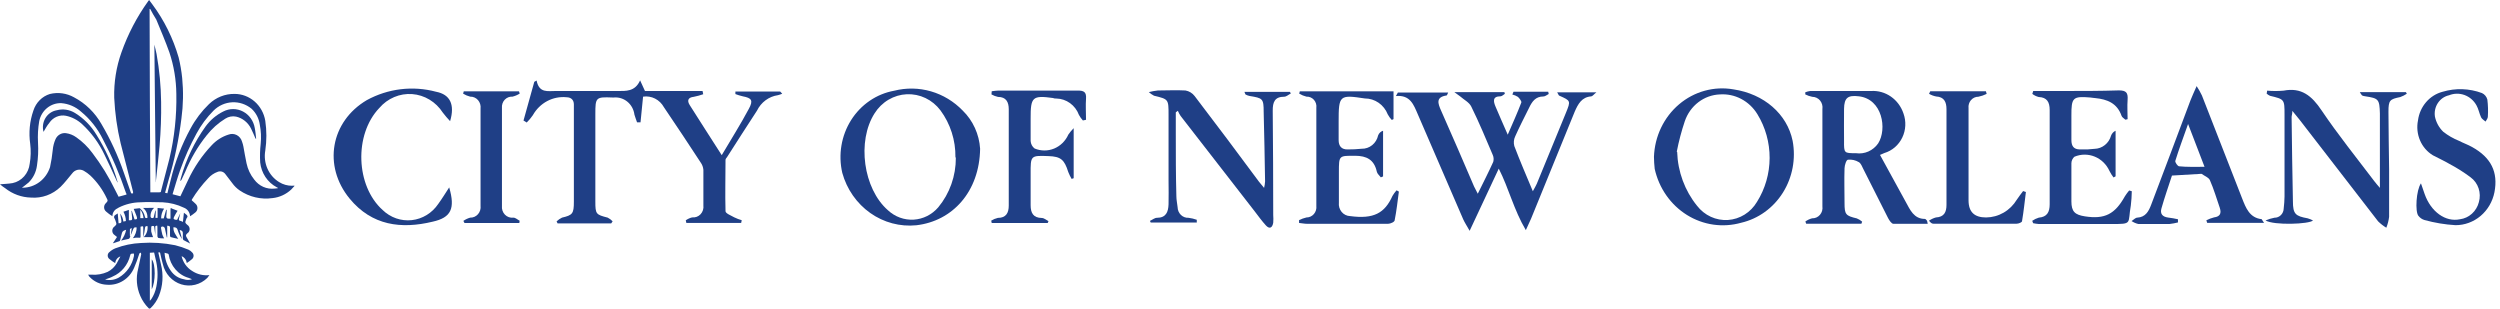<svg width="259" height="32" viewBox="0 0 259 32" fill="none" xmlns="http://www.w3.org/2000/svg">
<g clip-path="url(#clip0_4159_82603)">
<path d="M63.323 23.141H57.765L57.662 22.937C57.828 22.776 58.018 22.644 58.225 22.546C59.316 22.289 59.453 22.138 59.453 20.904C59.453 17.966 59.453 15.019 59.453 12.081C59.453 11.664 59.453 11.247 59.453 10.82C59.453 10.394 59.205 10.084 58.702 10.075C58.008 10.005 57.309 10.143 56.688 10.473C56.068 10.803 55.551 11.312 55.199 11.939C55.012 12.211 54.801 12.463 54.568 12.693L54.235 12.489L55.352 8.477L55.591 8.344C55.855 9.684 56.776 9.418 57.577 9.427C59.708 9.427 61.84 9.427 63.971 9.427C64.823 9.427 65.787 9.516 66.315 8.326L66.818 9.427H72.785L72.854 9.764C72.533 9.875 72.205 9.964 71.873 10.03C71.294 10.093 71.157 10.403 71.447 10.874C72.513 12.569 73.612 14.256 74.772 16.075C75.761 14.398 76.724 12.88 77.576 11.282C78.062 10.394 77.875 10.155 76.946 9.977C76.688 9.917 76.435 9.84 76.187 9.746V9.48H80.825L81.038 9.711C80.891 9.773 80.74 9.824 80.586 9.862C80.127 9.927 79.69 10.108 79.313 10.388C78.936 10.668 78.63 11.038 78.421 11.469C77.38 13.049 76.366 14.655 75.343 16.244C75.275 16.351 75.164 16.448 75.164 16.555C75.164 18.33 75.113 20.105 75.164 21.881C75.164 22.111 75.744 22.333 76.076 22.52C76.323 22.64 76.58 22.738 76.843 22.813L76.784 23.097H71.106L71.046 22.822C71.249 22.681 71.474 22.578 71.711 22.52C71.871 22.538 72.032 22.517 72.183 22.46C72.334 22.404 72.47 22.312 72.582 22.192C72.693 22.073 72.777 21.928 72.827 21.769C72.877 21.611 72.892 21.442 72.871 21.277C72.871 20.052 72.871 18.818 72.871 17.593C72.847 17.323 72.753 17.066 72.598 16.848C71.336 14.913 70.063 12.998 68.779 11.104C68.566 10.718 68.247 10.408 67.862 10.213C67.477 10.018 67.045 9.948 66.622 10.013L66.358 12.676H66C65.906 12.409 65.804 12.143 65.727 11.877C65.661 11.353 65.403 10.876 65.008 10.546C64.612 10.215 64.109 10.056 63.604 10.101H63.425C61.72 10.03 61.678 10.101 61.678 11.815V20.887C61.678 22.183 61.746 22.236 62.956 22.546C63.147 22.642 63.32 22.771 63.468 22.928L63.323 23.141Z" fill="#1F3F86"/>
<path d="M156.798 9.507H160.396L160.447 9.738C160.259 9.826 160.072 10.004 159.893 9.995C159.083 9.995 158.725 10.519 158.418 11.158C157.932 12.143 157.421 13.12 156.977 14.123C156.825 14.436 156.791 14.797 156.884 15.135C157.463 16.661 158.111 18.162 158.802 19.812C158.981 19.475 159.117 19.262 159.211 19.04L162.229 11.691C162.74 10.439 162.732 10.439 161.555 9.915C161.487 9.915 161.461 9.782 161.325 9.569H165.383C165.11 9.782 164.982 9.977 164.846 9.986C163.874 10.057 163.49 10.767 163.141 11.566L158.623 22.644C158.486 22.964 158.333 23.274 158.077 23.843C156.832 21.748 156.321 19.529 155.272 17.469L152.255 23.913C151.922 23.328 151.726 23.026 151.59 22.724C150.015 19.102 148.447 15.475 146.884 11.841C146.458 10.856 146.1 9.809 144.616 9.951L144.821 9.587H150.03C149.944 9.746 149.919 9.889 149.868 9.889C148.734 10.057 148.955 10.696 149.305 11.477C150.464 14.078 151.59 16.706 152.715 19.324C152.809 19.529 152.919 19.724 153.098 20.07C153.678 18.889 154.215 17.842 154.701 16.768C154.771 16.517 154.747 16.247 154.633 16.013C153.925 14.345 153.226 12.667 152.425 11.043C152.212 10.599 151.666 10.332 151.274 9.986C151.155 9.889 151.018 9.8 150.669 9.542H155.852L155.903 9.72C155.758 9.809 155.613 9.968 155.46 9.977C154.607 9.977 154.701 10.492 154.948 11.069C155.332 11.957 155.707 12.844 156.202 13.954C156.739 12.711 157.207 11.682 157.608 10.625C157.659 10.501 157.421 10.19 157.259 10.039C157.079 9.925 156.884 9.841 156.679 9.791L156.798 9.507Z" fill="#1F3F86"/>
<path d="M199.713 23.186C198.485 23.186 197.317 23.186 196.158 23.186C195.962 23.186 195.732 22.831 195.604 22.591C194.751 20.904 193.899 19.209 193.046 17.522C192.91 17.256 192.79 16.91 192.569 16.794C192.231 16.592 191.84 16.505 191.452 16.546C191.282 16.546 191.103 17.096 191.094 17.433C191.051 18.632 191.094 19.83 191.094 21.029C191.094 22.227 191.213 22.351 192.364 22.626C192.566 22.706 192.753 22.82 192.918 22.964L192.842 23.177H187.121L187.036 22.946C187.248 22.794 187.485 22.682 187.735 22.617C187.888 22.623 188.04 22.594 188.18 22.531C188.321 22.469 188.446 22.375 188.548 22.256C188.65 22.138 188.725 21.997 188.769 21.845C188.812 21.692 188.823 21.532 188.801 21.375C188.801 18.019 188.801 14.655 188.801 11.3C188.824 11.143 188.815 10.982 188.773 10.829C188.731 10.676 188.657 10.534 188.558 10.413C188.458 10.293 188.334 10.196 188.195 10.13C188.056 10.064 187.905 10.03 187.752 10.03C187.501 9.981 187.258 9.898 187.028 9.782V9.56C187.192 9.495 187.364 9.45 187.539 9.427C189.645 9.427 191.742 9.427 193.848 9.427C194.573 9.383 195.292 9.586 195.897 10.005C196.501 10.425 196.958 11.038 197.198 11.752C197.345 12.156 197.41 12.587 197.388 13.018C197.367 13.448 197.26 13.87 197.074 14.255C196.888 14.641 196.627 14.982 196.308 15.257C195.989 15.532 195.618 15.735 195.22 15.854L194.768 16.049L197.428 20.904C197.888 21.739 198.28 22.68 199.414 22.68C199.482 22.68 199.559 22.768 199.61 22.831C199.662 22.893 199.653 22.928 199.713 23.186ZM192.279 15.871C192.716 15.935 193.161 15.874 193.566 15.694C193.972 15.514 194.323 15.223 194.581 14.85C195.518 13.377 195.024 10.252 192.569 9.977C191.443 9.844 191.06 10.119 191.043 11.282C191.026 12.445 191.043 13.501 191.043 14.602C191.034 15.871 191.043 15.871 192.279 15.871Z" fill="#1F3F86"/>
<path d="M121.812 11.637V13.829C121.812 15.986 121.812 18.152 121.872 20.309C121.872 20.691 121.957 21.081 122 21.463C122.002 21.614 122.033 21.763 122.092 21.901C122.151 22.038 122.235 22.162 122.341 22.265C122.447 22.368 122.572 22.448 122.708 22.499C122.844 22.55 122.989 22.572 123.134 22.564C123.424 22.601 123.709 22.67 123.986 22.768V23.052H119.212L119.135 22.883C119.374 22.777 119.621 22.564 119.86 22.564C120.798 22.564 121.037 21.96 121.062 21.161C121.088 20.363 121.062 19.537 121.062 18.729V11.894C121.062 10.279 121.062 10.279 119.553 9.915C119.36 9.815 119.179 9.689 119.016 9.542C119.328 9.464 119.644 9.408 119.962 9.373C120.917 9.373 121.872 9.32 122.81 9.373C123.186 9.436 123.526 9.641 123.764 9.95C126.007 12.88 128.214 15.835 130.431 18.827C130.576 19.013 130.729 19.182 130.959 19.466C131.014 19.248 131.049 19.025 131.062 18.8C131.019 16.404 130.985 14.007 130.917 11.61C130.917 10.19 130.815 10.172 129.451 9.941C129.314 9.913 129.182 9.865 129.058 9.799C129.016 9.799 129.007 9.702 128.922 9.515H133.636L133.73 9.684C133.5 9.799 133.27 10.021 133.04 10.021C132.068 10.021 131.846 10.572 131.855 11.477C131.897 15.072 131.897 18.667 131.906 22.271C131.927 22.54 131.927 22.81 131.906 23.079C131.812 23.611 131.522 23.762 131.147 23.354C130.772 22.945 130.363 22.395 129.988 21.898C127.436 18.602 124.878 15.309 122.315 12.018C122.2 11.849 122.103 11.668 122.025 11.477L121.812 11.637Z" fill="#1F3F86"/>
<path d="M234.878 9.391C235.445 9.442 236.016 9.442 236.583 9.391C238.416 9.036 239.498 9.915 240.513 11.433C242.218 13.962 244.127 16.324 245.96 18.747C246.131 18.978 246.327 19.191 246.557 19.466V12.471C246.557 12.232 246.557 11.992 246.557 11.752C246.514 10.287 246.429 10.181 245.04 9.977C244.925 9.965 244.813 9.935 244.707 9.888C244.619 9.781 244.542 9.665 244.477 9.542H249.251L249.345 9.711C249.133 9.856 248.903 9.972 248.663 10.057C247.571 10.279 247.444 10.385 247.444 11.592C247.444 13.563 247.495 15.543 247.512 17.522C247.512 19.173 247.512 20.824 247.512 22.466C247.463 22.854 247.366 23.233 247.222 23.593C246.914 23.407 246.627 23.184 246.369 22.928C243.653 19.43 240.945 15.927 238.245 12.418L237.487 11.486C237.487 11.85 237.41 11.983 237.41 12.125C237.452 15.028 237.478 17.939 237.546 20.842C237.546 22.182 237.81 22.386 239.072 22.617C239.263 22.673 239.449 22.747 239.626 22.839C239.26 23.23 235.568 23.363 234.707 22.839C235.007 22.711 235.318 22.616 235.637 22.555C235.884 22.56 236.123 22.463 236.302 22.285C236.481 22.107 236.585 21.863 236.591 21.605C236.641 21.19 236.669 20.772 236.677 20.354C236.677 17.531 236.677 14.717 236.677 11.894C236.677 10.287 236.677 10.287 235.168 9.924C235.045 9.867 234.93 9.792 234.827 9.702L234.878 9.391Z" fill="#1F3F86"/>
<path d="M171.35 16.244C171.387 15.198 171.638 14.172 172.086 13.235C172.535 12.298 173.17 11.471 173.949 10.81C174.728 10.149 175.634 9.668 176.606 9.401C177.578 9.133 178.594 9.085 179.585 9.258C182.757 9.729 185.144 11.815 185.715 14.584C186.065 16.445 185.703 18.375 184.706 19.962C183.709 21.549 182.156 22.668 180.378 23.079C179.438 23.344 178.456 23.408 177.491 23.269C176.527 23.13 175.599 22.789 174.763 22.268C173.928 21.747 173.201 21.056 172.628 20.236C172.055 19.416 171.647 18.484 171.427 17.496C171.38 17.08 171.354 16.662 171.35 16.244ZM173.754 15.738C173.819 17.784 174.542 19.747 175.809 21.313C176.191 21.808 176.681 22.201 177.239 22.458C177.797 22.715 178.407 22.829 179.016 22.79C179.625 22.75 180.216 22.559 180.739 22.233C181.263 21.907 181.703 21.454 182.024 20.913C182.871 19.565 183.326 17.991 183.333 16.379C183.341 14.768 182.901 13.189 182.066 11.832C181.655 11.157 181.075 10.61 180.389 10.248C179.704 9.888 178.937 9.726 178.17 9.782C177.37 9.814 176.596 10.094 175.951 10.588C175.305 11.082 174.816 11.766 174.547 12.552C174.199 13.587 173.92 14.645 173.712 15.72L173.754 15.738Z" fill="#1F3F86"/>
<path d="M101.54 15.41C101.472 19.848 98.693 22.902 94.933 23.337C93.248 23.506 91.558 23.056 90.158 22.066C88.757 21.075 87.732 19.607 87.261 17.913C87.046 16.985 87.016 16.021 87.173 15.08C87.33 14.139 87.671 13.242 88.174 12.444C88.677 11.646 89.333 10.965 90.1 10.441C90.866 9.917 91.728 9.563 92.632 9.4C93.887 9.081 95.2 9.103 96.445 9.463C97.69 9.824 98.825 10.511 99.741 11.46C100.8 12.492 101.443 13.903 101.54 15.41V15.41ZM98.983 16.297C99.009 14.54 98.462 12.825 97.431 11.433C97.019 10.887 96.488 10.45 95.883 10.16C95.277 9.87 94.613 9.734 93.947 9.763C93.28 9.793 92.63 9.987 92.05 10.33C91.47 10.673 90.977 11.154 90.611 11.735C88.761 14.62 89.435 19.555 91.992 21.783C92.722 22.462 93.68 22.811 94.656 22.755C95.633 22.698 96.548 22.24 97.201 21.481C98.388 20.052 99.036 18.223 99.025 16.333L98.983 16.297Z" fill="#1F3F86"/>
<path d="M144.923 19.849C144.787 20.843 144.685 21.837 144.488 22.813C144.488 22.991 144.045 23.186 143.798 23.186C141.931 23.186 140.056 23.186 138.189 23.186C137.268 23.186 136.356 23.186 135.435 23.186C135.145 23.186 134.855 23.124 134.583 23.097V22.804C134.828 22.684 135.085 22.591 135.35 22.529C135.495 22.53 135.638 22.499 135.771 22.438C135.904 22.377 136.022 22.287 136.119 22.175C136.216 22.062 136.288 21.93 136.332 21.786C136.376 21.642 136.39 21.49 136.373 21.34C136.373 17.961 136.373 14.573 136.373 11.176C136.393 11.027 136.381 10.875 136.339 10.731C136.296 10.587 136.223 10.454 136.125 10.343C136.027 10.232 135.907 10.145 135.773 10.088C135.639 10.031 135.494 10.005 135.35 10.013C135.087 9.946 134.835 9.842 134.6 9.703L134.659 9.463H144.369V12.339L144.19 12.428C144.026 12.257 143.885 12.062 143.772 11.851C143.579 11.362 143.251 10.943 142.829 10.649C142.407 10.355 141.91 10.199 141.402 10.2C138.76 9.8 138.683 9.862 138.683 12.623C138.683 13.253 138.683 13.883 138.683 14.514C138.683 15.144 138.99 15.49 139.604 15.481C140.093 15.484 140.583 15.46 141.07 15.41C141.464 15.42 141.849 15.288 142.16 15.035C142.471 14.783 142.688 14.426 142.775 14.025C142.819 13.91 142.888 13.807 142.977 13.723C143.066 13.64 143.172 13.58 143.286 13.546V18.277L143.056 18.375C142.911 18.18 142.681 18.002 142.639 17.789C142.366 16.529 141.564 16.147 140.414 16.138C138.709 16.138 138.709 16.076 138.709 17.842V20.994C138.69 21.166 138.705 21.34 138.754 21.506C138.804 21.671 138.885 21.825 138.994 21.956C139.103 22.087 139.237 22.193 139.388 22.267C139.538 22.341 139.702 22.382 139.868 22.387C142.315 22.716 143.457 22.085 144.258 20.301C144.38 20.09 144.523 19.894 144.685 19.715L144.923 19.849Z" fill="#1F3F86"/>
<path d="M210.642 9.427H213.821C215.722 9.427 217.623 9.427 219.516 9.365C220.283 9.365 220.471 9.614 220.42 10.333C220.368 11.052 220.42 11.673 220.42 12.348L220.189 12.401C220.053 12.268 219.848 12.161 219.797 12.01C219.337 10.679 218.297 10.288 217.086 10.164C216.916 10.164 216.745 10.111 216.566 10.102C214.742 9.951 214.589 10.102 214.597 11.984C214.597 12.871 214.597 13.662 214.597 14.505C214.597 15.153 214.853 15.463 215.45 15.481C216.046 15.499 216.49 15.481 217.001 15.419C217.388 15.409 217.761 15.271 218.068 15.025C218.374 14.78 218.598 14.439 218.706 14.052C218.747 13.939 218.81 13.836 218.89 13.749C218.971 13.662 219.068 13.593 219.175 13.546V18.268L218.962 18.384C218.804 18.175 218.664 17.952 218.544 17.718C218.235 17.035 217.687 16.5 217.012 16.225C216.336 15.949 215.585 15.953 214.913 16.236C214.817 16.316 214.739 16.418 214.685 16.533C214.63 16.648 214.6 16.773 214.597 16.901C214.597 18.215 214.597 19.564 214.597 20.86C214.597 21.917 214.955 22.254 215.995 22.414C218.05 22.733 219.107 22.192 220.138 20.337C220.273 20.125 220.421 19.924 220.582 19.733L220.854 19.813C220.846 20.309 220.812 20.803 220.752 21.295C220.411 23.186 220.991 23.221 218.698 23.204H211.187C211.001 23.19 210.816 23.164 210.633 23.124L210.539 22.875C210.749 22.73 210.979 22.619 211.221 22.547C212.074 22.476 212.347 21.979 212.347 21.162C212.347 17.896 212.347 14.641 212.347 11.398C212.347 10.572 212.065 10.084 211.204 10.049C210.968 9.987 210.745 9.879 210.548 9.729L210.642 9.427Z" fill="#1F3F86"/>
<path d="M102.742 9.454C102.979 9.417 103.218 9.393 103.458 9.383C106.195 9.383 108.923 9.383 111.659 9.383C112.298 9.383 112.563 9.534 112.512 10.226C112.46 10.918 112.512 11.682 112.512 12.41L112.188 12.481C112.028 12.307 111.891 12.113 111.778 11.904C111.594 11.412 111.274 10.988 110.858 10.686C110.442 10.384 109.949 10.218 109.443 10.208C109.323 10.208 109.212 10.208 109.102 10.155C106.962 9.862 106.766 10.04 106.774 12.277C106.774 13.049 106.774 13.839 106.774 14.611C106.784 14.763 106.826 14.911 106.896 15.045C106.967 15.178 107.065 15.294 107.184 15.383C107.832 15.656 108.556 15.659 109.207 15.391C109.857 15.123 110.384 14.606 110.679 13.945C110.843 13.706 111.029 13.483 111.233 13.28V18.463L111.02 18.535C110.885 18.305 110.768 18.065 110.67 17.816C110.27 16.537 109.894 16.218 108.641 16.173C106.766 16.102 106.766 16.102 106.774 18.02V21.26C106.774 22.076 107.056 22.564 107.925 22.582C108.164 22.582 108.394 22.795 108.624 22.911L108.539 23.106H102.742L102.691 22.857C102.905 22.725 103.138 22.629 103.381 22.573C104.234 22.573 104.507 22.05 104.507 21.295C104.507 17.966 104.507 14.638 104.507 11.318C104.507 10.572 104.234 10.04 103.39 10.04C103.155 9.988 102.928 9.901 102.716 9.782L102.742 9.454Z" fill="#1F3F86"/>
<path d="M234.554 23.088H228.663L228.578 22.822C228.834 22.692 229.103 22.591 229.379 22.52C229.993 22.44 230.164 22.111 229.968 21.526C229.635 20.567 229.354 19.59 228.945 18.667C228.817 18.374 228.365 18.224 228.092 18.011C228.064 18.002 228.035 18.002 228.007 18.011L225.015 18.188C224.648 19.315 224.256 20.434 223.932 21.57C223.761 22.138 224.017 22.458 224.614 22.538C224.958 22.579 225.299 22.638 225.637 22.715V23.044C225.357 23.117 225.072 23.17 224.784 23.203C223.693 23.203 222.602 23.203 221.519 23.203C221.274 23.145 221.041 23.043 220.829 22.901C221.033 22.777 221.221 22.555 221.426 22.546C222.278 22.502 222.611 21.881 222.866 21.197C224.23 17.647 225.569 14.007 226.924 10.421C227.086 9.986 227.291 9.578 227.572 8.921C227.774 9.231 227.956 9.554 228.118 9.888C229.504 13.439 230.891 16.99 232.278 20.54C232.67 21.543 233.054 22.564 234.307 22.706C234.315 22.688 234.358 22.822 234.554 23.088ZM228.39 17.283C227.794 15.738 227.291 14.424 226.685 12.844C226.183 14.265 225.739 15.454 225.364 16.661C225.313 16.803 225.603 17.221 225.756 17.229C226.549 17.309 227.35 17.283 228.39 17.283V17.283Z" fill="#1F3F86"/>
<path d="M46.537 19.413C47.177 21.615 46.733 22.538 44.832 22.964C41.576 23.754 38.532 23.381 36.222 20.576C33.435 17.185 34.253 12.587 37.995 10.377C40.204 9.169 42.766 8.859 45.182 9.507C46.614 9.782 47.151 10.812 46.631 12.552C46.363 12.27 46.11 11.974 45.873 11.664C45.519 11.114 45.049 10.655 44.499 10.323C43.949 9.99 43.333 9.794 42.699 9.747C42.065 9.701 41.428 9.807 40.839 10.056C40.25 10.305 39.724 10.691 39.3 11.185C36.657 13.945 36.862 19.271 39.641 21.757C40.043 22.146 40.52 22.441 41.041 22.622C41.562 22.803 42.114 22.865 42.66 22.806C43.206 22.746 43.733 22.565 44.206 22.276C44.68 21.986 45.088 21.594 45.404 21.126C45.804 20.576 46.162 19.99 46.537 19.413Z" fill="#1F3F86"/>
<path d="M250.811 18.996L251.194 20.105C251.842 21.943 253.36 23.035 254.852 22.715C255.311 22.657 255.744 22.457 256.093 22.14C256.443 21.824 256.693 21.406 256.812 20.94C256.946 20.473 256.936 19.975 256.783 19.514C256.63 19.054 256.342 18.655 255.96 18.375C255.263 17.851 254.527 17.385 253.76 16.981C253.206 16.652 252.618 16.395 252.055 16.093C251.463 15.738 250.993 15.196 250.715 14.545C250.436 13.894 250.362 13.169 250.504 12.472C250.596 11.769 250.888 11.111 251.342 10.583C251.796 10.054 252.392 9.679 253.053 9.507C254.391 9.107 255.816 9.153 257.128 9.64C257.264 9.702 257.385 9.794 257.482 9.911C257.58 10.028 257.651 10.166 257.69 10.315C257.762 10.903 257.779 11.498 257.742 12.09C257.742 12.268 257.588 12.427 257.503 12.596C257.349 12.454 257.128 12.338 257.043 12.161C256.855 11.761 256.77 11.273 256.565 10.918C256.289 10.418 255.85 10.038 255.328 9.846C254.805 9.654 254.234 9.663 253.718 9.871C253.247 9.974 252.833 10.262 252.561 10.676C252.29 11.089 252.182 11.596 252.26 12.09C252.388 12.685 252.685 13.226 253.113 13.643C253.615 14.039 254.169 14.359 254.758 14.593C255.201 14.824 255.67 14.984 256.096 15.223C258.091 16.324 258.824 17.842 258.424 19.919C258.231 20.884 257.725 21.75 256.99 22.371C256.256 22.992 255.338 23.33 254.391 23.328C253.305 23.264 252.229 23.085 251.177 22.795C250.929 22.721 250.709 22.569 250.547 22.36C250.189 21.934 250.316 19.697 250.811 18.996Z" fill="#1F3F86"/>
<path d="M199.977 9.453H205.74L205.817 9.728C205.545 9.862 205.259 9.96 204.964 10.021C204.819 10.019 204.674 10.049 204.541 10.11C204.408 10.17 204.289 10.26 204.192 10.373C204.095 10.486 204.022 10.619 203.979 10.763C203.936 10.908 203.923 11.06 203.941 11.211C203.941 14.397 203.941 17.575 203.941 20.753C203.941 21.987 204.572 22.528 205.757 22.528C206.394 22.523 207.02 22.352 207.578 22.029C208.135 21.707 208.605 21.243 208.945 20.682C209.141 20.38 209.371 20.096 209.593 19.794L209.883 19.892C209.755 20.904 209.653 21.916 209.482 22.91C209.482 23.034 209.124 23.176 208.928 23.176C206.047 23.176 203.174 23.176 200.292 23.176C200.165 23.176 200.037 23.105 199.841 22.866C200.06 22.713 200.302 22.599 200.557 22.528C201.409 22.484 201.656 21.978 201.656 21.223C201.656 17.921 201.656 14.619 201.656 11.317C201.656 10.572 201.418 10.039 200.582 9.995C200.325 9.944 200.078 9.851 199.849 9.719L199.977 9.453Z" fill="#1F3F86"/>
<path d="M53.801 23.106H48.123L48.004 22.884C48.22 22.733 48.459 22.619 48.711 22.547C48.863 22.552 49.015 22.523 49.155 22.461C49.295 22.399 49.42 22.306 49.523 22.189C49.625 22.072 49.701 21.932 49.747 21.781C49.792 21.63 49.805 21.47 49.785 21.313C49.785 17.958 49.785 14.602 49.785 11.247C49.805 11.09 49.792 10.93 49.747 10.779C49.701 10.628 49.625 10.489 49.523 10.371C49.42 10.254 49.295 10.161 49.155 10.099C49.015 10.037 48.863 10.008 48.711 10.013C48.454 9.948 48.207 9.843 47.978 9.703L48.046 9.463H53.767L53.843 9.694C53.611 9.841 53.358 9.949 53.093 10.013C52.945 10.002 52.796 10.025 52.657 10.08C52.518 10.135 52.392 10.221 52.289 10.331C52.185 10.442 52.105 10.575 52.056 10.721C52.006 10.867 51.988 11.022 52.002 11.176C52.002 14.558 52.002 17.949 52.002 21.331C51.984 21.497 52.002 21.665 52.056 21.822C52.109 21.979 52.196 22.122 52.31 22.239C52.424 22.356 52.563 22.445 52.715 22.498C52.866 22.552 53.028 22.568 53.187 22.547C53.408 22.547 53.622 22.76 53.835 22.866L53.801 23.106Z" fill="#1F3F86"/>
<path d="M0 19.093C0.443 19.049 0.852 19.049 1.304 18.969C1.766 18.873 2.186 18.627 2.504 18.267C2.823 17.906 3.024 17.45 3.077 16.963C3.197 16.284 3.214 15.589 3.129 14.904C2.961 13.742 3.075 12.555 3.461 11.451C3.592 11.043 3.815 10.675 4.112 10.376C4.408 10.078 4.77 9.859 5.166 9.738C6.014 9.53 6.906 9.653 7.672 10.084C8.853 10.706 9.838 11.667 10.511 12.853C11.447 14.444 12.224 16.131 12.83 17.886C13.077 18.57 13.316 19.262 13.555 19.946L13.597 20.034H13.785C13.785 19.972 13.785 19.919 13.785 19.866C13.35 18.188 12.932 16.519 12.498 14.842C12.131 13.299 11.909 11.724 11.833 10.137C11.791 8.53 12.045 6.93 12.583 5.424C13.253 3.53 14.183 1.748 15.345 0.133L15.447 0C15.566 0.16 15.686 0.311 15.797 0.47C17.015 2.111 17.934 3.97 18.508 5.956C18.678 6.653 18.8 7.362 18.874 8.078C19.011 9.472 18.985 10.879 18.797 12.267C18.531 14.425 18.086 16.554 17.468 18.632C17.34 19.076 17.229 19.52 17.101 19.972L17.34 20.026C17.459 19.546 17.578 19.093 17.689 18.632C18.139 16.768 18.831 14.976 19.744 13.306C20.25 12.367 20.894 11.516 21.653 10.785C22.371 10.092 23.317 9.714 24.296 9.729C25.058 9.727 25.795 10.006 26.379 10.516C26.962 11.026 27.354 11.735 27.484 12.516C27.634 13.537 27.634 14.575 27.484 15.596C27.371 16.228 27.448 16.881 27.705 17.465C27.961 18.05 28.384 18.538 28.916 18.863C29.32 19.116 29.784 19.248 30.255 19.244C30.345 19.229 30.437 19.229 30.528 19.244C30.408 19.378 30.297 19.511 30.17 19.635C29.631 20.137 28.953 20.448 28.234 20.523C27.043 20.693 25.831 20.41 24.825 19.724C24.532 19.523 24.275 19.27 24.066 18.978L23.333 18.019C23.24 17.899 23.113 17.814 22.97 17.775C22.827 17.737 22.676 17.748 22.54 17.806C22.171 17.939 21.84 18.164 21.576 18.463C20.933 19.137 20.361 19.881 19.872 20.682C19.867 20.709 19.867 20.736 19.872 20.762C19.999 20.878 20.136 20.984 20.255 21.108C20.318 21.163 20.368 21.23 20.403 21.307C20.437 21.384 20.455 21.468 20.455 21.552C20.455 21.637 20.437 21.721 20.403 21.797C20.368 21.874 20.318 21.942 20.255 21.996C20.077 22.145 19.889 22.282 19.692 22.404C19.682 22.207 19.615 22.018 19.501 21.86C19.388 21.702 19.232 21.583 19.053 21.517C18.361 21.186 17.614 20.996 16.854 20.958C16.078 20.958 15.302 20.904 14.526 20.958C13.759 20.969 13.002 21.154 12.31 21.499L12.148 21.597C11.998 21.667 11.871 21.78 11.782 21.923C11.693 22.067 11.645 22.234 11.645 22.404V22.404C11.414 22.26 11.195 22.097 10.989 21.916C10.925 21.863 10.873 21.796 10.838 21.719C10.802 21.642 10.784 21.558 10.784 21.472C10.784 21.387 10.802 21.303 10.838 21.226C10.873 21.149 10.925 21.082 10.989 21.029C11.185 20.807 11.193 20.807 11.057 20.54C10.636 19.649 10.058 18.848 9.352 18.179C9.144 17.993 8.918 17.829 8.678 17.691C8.479 17.58 8.249 17.547 8.028 17.597C7.808 17.648 7.612 17.779 7.476 17.966C7.076 18.437 6.709 18.934 6.274 19.36C5.864 19.753 5.381 20.055 4.855 20.246C4.328 20.437 3.77 20.513 3.214 20.469C2.242 20.448 1.302 20.106 0.529 19.493C0.343 19.373 0.167 19.24 0 19.093H0ZM15.558 0.923H15.498C15.498 7.234 15.549 13.555 15.575 19.928C15.856 19.928 16.129 19.928 16.427 19.928C16.726 19.928 16.658 19.875 16.7 19.715C16.973 18.623 17.28 17.54 17.553 16.439C18.072 14.245 18.312 11.989 18.269 9.729C18.254 8.269 18.012 6.821 17.553 5.441C17.144 4.287 16.658 3.16 16.189 2.024C15.967 1.66 15.745 1.296 15.558 0.923ZM28.78 19.502V19.457L28.661 19.395C28.195 19.148 27.795 18.785 27.497 18.337C27.199 17.889 27.013 17.371 26.956 16.83C26.917 16.185 26.934 15.537 27.007 14.895C27.074 14.231 27.042 13.56 26.913 12.906C26.823 12.272 26.521 11.691 26.061 11.264C25.49 10.797 24.776 10.56 24.05 10.597C23.325 10.635 22.637 10.944 22.114 11.469C21.421 12.165 20.829 12.964 20.357 13.839C19.689 15.06 19.119 16.336 18.652 17.655C18.363 18.463 18.132 19.289 17.877 20.123L18.687 20.336C18.951 19.777 19.207 19.218 19.479 18.667C20.103 17.329 20.932 16.106 21.935 15.046C22.414 14.53 23.013 14.151 23.674 13.945C23.813 13.892 23.961 13.868 24.109 13.877C24.257 13.886 24.401 13.927 24.534 13.997C24.666 14.067 24.783 14.165 24.877 14.284C24.971 14.404 25.04 14.542 25.08 14.691C25.139 14.852 25.184 15.018 25.217 15.188C25.328 15.765 25.413 16.342 25.541 16.919C25.671 17.536 25.943 18.112 26.333 18.596C26.579 18.931 26.903 19.194 27.275 19.359C27.648 19.524 28.054 19.585 28.456 19.537L28.78 19.502ZM13.103 20.159C13.103 20.088 13.103 20.043 13.052 19.99C12.408 18.078 11.613 16.225 10.673 14.451C10.123 13.335 9.35 12.354 8.406 11.575C7.832 11.059 7.115 10.748 6.36 10.687C5.83 10.666 5.31 10.84 4.891 11.177C4.472 11.515 4.18 11.995 4.066 12.534C3.938 13.271 3.895 14.022 3.938 14.771C3.987 15.571 3.95 16.375 3.828 17.167C3.739 17.828 3.439 18.438 2.975 18.898C2.754 19.093 2.506 19.262 2.276 19.448H2.361C2.986 19.442 3.593 19.234 4.099 18.852C4.604 18.47 4.983 17.934 5.183 17.318C5.311 16.733 5.405 16.14 5.464 15.543C5.497 15.159 5.593 14.784 5.746 14.433C5.837 14.222 5.99 14.046 6.183 13.931C6.376 13.816 6.599 13.768 6.82 13.794C7.212 13.844 7.587 13.993 7.911 14.229C8.546 14.673 9.108 15.222 9.573 15.854C10.485 17.047 11.277 18.335 11.935 19.697C12.054 19.928 12.165 20.159 12.284 20.381L13.103 20.159Z" fill="#1F3F86"/>
<path d="M14.612 26.186C14.475 26.186 14.45 26.23 14.416 26.328C14.27 26.802 14.1 27.267 13.904 27.721C13.668 28.291 13.267 28.769 12.755 29.087C12.245 29.406 11.65 29.549 11.057 29.497C10.376 29.472 9.731 29.173 9.258 28.662C9.208 28.6 9.165 28.531 9.13 28.458H9.514C10.074 28.496 10.635 28.395 11.15 28.165C11.547 27.967 11.879 27.652 12.105 27.26L12.472 26.567C12.326 26.614 12.198 26.705 12.102 26.828C12.007 26.952 11.948 27.102 11.935 27.26C11.728 27.137 11.532 26.998 11.347 26.843C11.289 26.802 11.241 26.747 11.208 26.683C11.175 26.619 11.158 26.547 11.158 26.474C11.158 26.401 11.175 26.33 11.208 26.265C11.241 26.201 11.289 26.146 11.347 26.106C11.525 25.942 11.73 25.813 11.952 25.724C12.806 25.4 13.703 25.214 14.612 25.174C15.793 25.091 16.979 25.169 18.141 25.404C18.613 25.519 19.074 25.674 19.522 25.866C19.668 25.931 19.799 26.027 19.906 26.15C19.953 26.193 19.99 26.245 20.016 26.304C20.042 26.363 20.055 26.427 20.055 26.492C20.055 26.557 20.042 26.621 20.016 26.68C19.99 26.739 19.953 26.791 19.906 26.834C19.73 26.985 19.545 27.125 19.352 27.251C19.331 27.093 19.271 26.944 19.176 26.819C19.082 26.694 18.957 26.598 18.814 26.541C18.886 26.856 19.018 27.153 19.203 27.414C19.387 27.675 19.621 27.894 19.889 28.059C20.424 28.419 21.062 28.575 21.696 28.502C21.629 28.605 21.555 28.703 21.474 28.795C21.12 29.142 20.684 29.386 20.211 29.502C19.738 29.618 19.244 29.604 18.778 29.459C18.312 29.314 17.891 29.045 17.556 28.678C17.221 28.311 16.985 27.858 16.871 27.366C16.76 27.011 16.692 26.647 16.607 26.283C16.607 26.15 16.521 26.106 16.402 26.159C16.496 26.567 16.589 26.976 16.675 27.393C16.952 28.483 16.874 29.638 16.453 30.677C16.257 31.15 15.967 31.574 15.601 31.92C15.588 31.937 15.572 31.95 15.553 31.959C15.535 31.968 15.514 31.973 15.494 31.973C15.473 31.973 15.453 31.968 15.435 31.959C15.416 31.95 15.4 31.937 15.387 31.92C15.029 31.56 14.74 31.132 14.535 30.659C14.148 29.777 14.069 28.782 14.313 27.846C14.416 27.349 14.518 26.843 14.629 26.345C14.612 26.31 14.606 26.257 14.612 26.186ZM15.524 26.186V31.165C15.578 31.109 15.629 31.05 15.677 30.988C15.932 30.6 16.109 30.162 16.197 29.701C16.364 28.866 16.364 28.005 16.197 27.171C16.129 26.825 16.044 26.488 15.967 26.159L15.524 26.186ZM17.05 26.186C17.082 26.856 17.304 27.502 17.689 28.041C17.847 28.275 18.048 28.474 18.281 28.627C18.514 28.779 18.773 28.882 19.045 28.928C19.321 29.027 19.621 29.027 19.897 28.928C19.897 28.928 19.897 28.928 19.897 28.928L19.565 28.795C19.028 28.647 18.544 28.338 18.174 27.908C17.802 27.477 17.56 26.944 17.476 26.372C17.469 26.349 17.457 26.328 17.441 26.311C17.424 26.294 17.404 26.282 17.382 26.274C17.273 26.239 17.162 26.209 17.05 26.186V26.186ZM10.886 28.955C11.371 29.075 11.882 29.002 12.318 28.751C12.716 28.515 13.061 28.193 13.33 27.808C13.599 27.422 13.786 26.981 13.879 26.514C13.879 26.443 13.879 26.363 13.879 26.274C13.563 26.274 13.529 26.274 13.486 26.461C13.37 26.947 13.146 27.397 12.832 27.776C12.518 28.155 12.123 28.453 11.679 28.645C11.466 28.769 11.202 28.84 10.886 28.955Z" fill="#1F3F86"/>
<path d="M15.976 21.534C15.843 21.644 15.739 21.787 15.673 21.95C15.607 22.113 15.583 22.291 15.601 22.466C15.607 22.493 15.619 22.518 15.637 22.538C15.655 22.558 15.678 22.573 15.703 22.582C15.788 22.582 15.908 22.644 15.933 22.484C15.959 22.324 16.027 22.111 16.07 21.916C16.084 21.865 16.11 21.819 16.146 21.783L16.104 22.573H16.325V21.543L16.999 21.614C16.8 21.911 16.693 22.264 16.692 22.626H16.965L17.212 21.738H17.271C17.27 21.952 17.256 22.166 17.229 22.378C17.229 22.573 17.271 22.644 17.451 22.653H17.664C17.664 22.351 17.664 22.076 17.664 21.765C17.664 21.454 17.715 21.57 17.851 21.623L18.397 21.836C18.267 22.036 18.147 22.244 18.039 22.457C17.936 22.679 17.971 22.715 18.192 22.768H18.354L18.678 22.093C18.627 22.28 18.584 22.475 18.542 22.662C18.532 22.685 18.528 22.71 18.53 22.735C18.531 22.76 18.539 22.785 18.551 22.806C18.564 22.828 18.581 22.846 18.602 22.86C18.622 22.873 18.645 22.881 18.67 22.883C18.763 22.883 18.849 22.954 18.951 22.99L19.053 22.04L19.275 22.209C19.411 22.315 19.497 22.431 19.343 22.599C19.31 22.647 19.287 22.702 19.275 22.759C19.155 23.07 19.164 23.079 19.403 23.292C19.477 23.337 19.538 23.402 19.581 23.48C19.624 23.558 19.647 23.646 19.647 23.736C19.647 23.825 19.624 23.913 19.581 23.991C19.538 24.069 19.477 24.134 19.403 24.179C19.258 24.304 19.224 24.41 19.326 24.57C19.428 24.73 19.565 24.996 19.701 25.236C19.462 25.111 19.224 24.996 18.994 24.863C18.994 24.863 18.951 24.774 18.942 24.721C18.934 24.668 18.942 24.375 18.942 24.206C18.942 24.037 18.942 23.904 18.61 23.816L18.857 24.756C18.665 24.488 18.518 24.188 18.422 23.869C18.337 23.611 18.269 23.558 17.971 23.54C17.953 23.764 18.004 23.988 18.115 24.179C18.218 24.366 18.337 24.543 18.465 24.747C18.192 24.685 17.928 24.632 17.672 24.561C17.672 24.561 17.613 24.472 17.613 24.428C17.613 24.179 17.613 23.922 17.613 23.673C17.613 23.425 17.613 23.416 17.323 23.381V24.597H17.28C17.212 24.304 17.152 24.011 17.093 23.709C17.088 23.669 17.075 23.63 17.055 23.596C17.034 23.561 17.007 23.532 16.974 23.51C16.941 23.488 16.905 23.474 16.866 23.468C16.828 23.463 16.788 23.466 16.752 23.478C16.728 23.491 16.709 23.51 16.695 23.534C16.682 23.557 16.675 23.584 16.675 23.611C16.717 23.842 16.76 24.082 16.82 24.312C16.87 24.446 16.933 24.574 17.007 24.694C16.786 24.694 16.581 24.694 16.385 24.641C16.385 24.641 16.308 24.535 16.308 24.472C16.308 24.188 16.308 23.904 16.308 23.585C16.308 23.265 16.257 23.372 16.087 23.443V24.455C16.087 24.162 16.01 23.86 15.984 23.567C15.984 23.451 15.942 23.398 15.822 23.407C15.703 23.416 15.66 23.451 15.669 23.576C15.656 23.718 15.656 23.86 15.669 24.002C15.711 24.197 15.797 24.384 15.856 24.57H14.884C15.033 24.425 15.146 24.246 15.216 24.047C15.286 23.848 15.309 23.635 15.285 23.425C15.123 23.425 15.046 23.425 15.021 23.602C14.985 23.938 14.925 24.27 14.842 24.597V23.709C14.842 23.416 14.842 23.407 14.561 23.487C14.561 23.78 14.561 24.064 14.561 24.375C14.561 24.685 14.561 24.632 14.33 24.623C14.1 24.614 13.972 24.623 13.768 24.677C14.016 24.364 14.155 23.973 14.16 23.567C13.921 23.523 13.879 23.567 13.793 23.762C13.708 23.957 13.563 24.357 13.435 24.65C13.414 24.695 13.378 24.73 13.333 24.747L12.54 24.925C12.807 24.607 12.99 24.221 13.069 23.807C12.873 23.86 12.702 23.922 12.643 24.108C12.583 24.295 12.523 24.588 12.463 24.827C12.463 24.89 12.412 24.969 12.37 24.987C12.156 25.067 11.935 25.129 11.688 25.209L12.122 24.552L11.867 24.348C11.794 24.301 11.735 24.235 11.694 24.158C11.652 24.08 11.631 23.993 11.631 23.904C11.631 23.816 11.652 23.728 11.694 23.651C11.735 23.573 11.794 23.508 11.867 23.46C12.097 23.238 12.097 23.238 11.986 22.928C11.959 22.825 11.919 22.727 11.867 22.635C11.844 22.606 11.828 22.571 11.821 22.535C11.813 22.498 11.814 22.46 11.823 22.424C11.832 22.388 11.85 22.354 11.873 22.326C11.897 22.298 11.927 22.276 11.96 22.262L12.199 22.111L12.284 23.132C12.557 23.132 12.608 23.052 12.566 22.777C12.523 22.502 12.489 22.351 12.446 22.12C12.634 22.358 12.749 22.648 12.779 22.954L13.043 22.901C13.037 22.561 12.949 22.229 12.787 21.934L13.35 21.747V22.821H13.521C13.657 22.821 13.708 22.75 13.691 22.608L13.614 21.845H13.657L13.938 22.733C14.22 22.733 14.245 22.67 14.151 22.395C14.058 22.12 13.955 21.916 13.853 21.641L14.45 21.57C14.493 21.579 14.533 21.605 14.561 21.641C14.785 21.845 14.94 22.119 15.004 22.422C15.055 22.608 15.055 22.608 15.268 22.582C15.286 22.383 15.253 22.182 15.174 22C15.095 21.818 14.972 21.661 14.816 21.543L15.976 21.534ZM14.867 22.599C14.842 22.276 14.726 21.968 14.535 21.712V22.599H14.867ZM13.64 23.709V23.62C13.58 23.665 13.461 23.7 13.461 23.753C13.448 23.993 13.448 24.233 13.461 24.472H13.529L13.64 23.709Z" fill="#1F3F86"/>
<path d="M16.138 18.828C16.086 14.093 16.038 9.359 15.993 4.625C16.069 4.953 16.163 5.282 16.223 5.61C16.516 7.247 16.672 8.907 16.692 10.572C16.715 12.08 16.66 13.588 16.53 15.091C16.427 16.315 16.282 17.523 16.155 18.739V18.881L16.138 18.828Z" fill="#1F3F86"/>
<path d="M26.47 14.353C26.316 14.007 26.18 13.652 26.009 13.323C25.854 13.01 25.635 12.737 25.367 12.522C25.099 12.307 24.788 12.156 24.458 12.081C24.073 12.003 23.674 12.079 23.341 12.294C22.607 12.746 21.955 13.329 21.415 14.016C20.499 15.159 19.749 16.436 19.189 17.806L18.806 18.623C18.78 18.681 18.734 18.729 18.678 18.756C18.678 18.641 18.721 18.525 18.746 18.419C19.287 16.499 20.153 14.695 21.304 13.093C21.788 12.433 22.416 11.904 23.137 11.548C23.454 11.384 23.803 11.299 24.158 11.3C24.512 11.301 24.861 11.388 25.177 11.555C25.494 11.721 25.768 11.962 25.979 12.258C26.19 12.554 26.332 12.898 26.393 13.261C26.47 13.625 26.495 14.007 26.538 14.38L26.47 14.353Z" fill="#1F3F86"/>
<path d="M4.51 13.661C4.444 13.421 4.428 13.168 4.463 12.921C4.497 12.673 4.582 12.436 4.71 12.225C4.839 12.013 5.009 11.833 5.21 11.695C5.41 11.557 5.637 11.465 5.874 11.424C6.193 11.338 6.525 11.318 6.852 11.367C7.178 11.416 7.492 11.532 7.775 11.708C8.671 12.261 9.428 13.027 9.983 13.945C10.937 15.461 11.677 17.111 12.182 18.845C12.182 18.845 12.182 18.845 12.182 18.916C12.148 18.856 12.116 18.794 12.088 18.73C11.679 17.842 11.287 16.954 10.844 16.067C10.277 14.858 9.489 13.775 8.525 12.88C8.044 12.43 7.455 12.123 6.82 11.992C6.499 11.931 6.167 11.967 5.865 12.096C5.563 12.225 5.302 12.442 5.115 12.72C4.834 13.058 4.68 13.377 4.51 13.661Z" fill="#1F3F86"/>
<path d="M15.72 29.967V26.869C16.138 27.34 16.12 29.248 15.72 29.967Z" fill="#1F3F86"/>
</g>
<defs>
<clipPath id="clip0_4159_82603">
<rect width="258.56" height="32" fill="white"/>
</clipPath>
</defs>
</svg>
